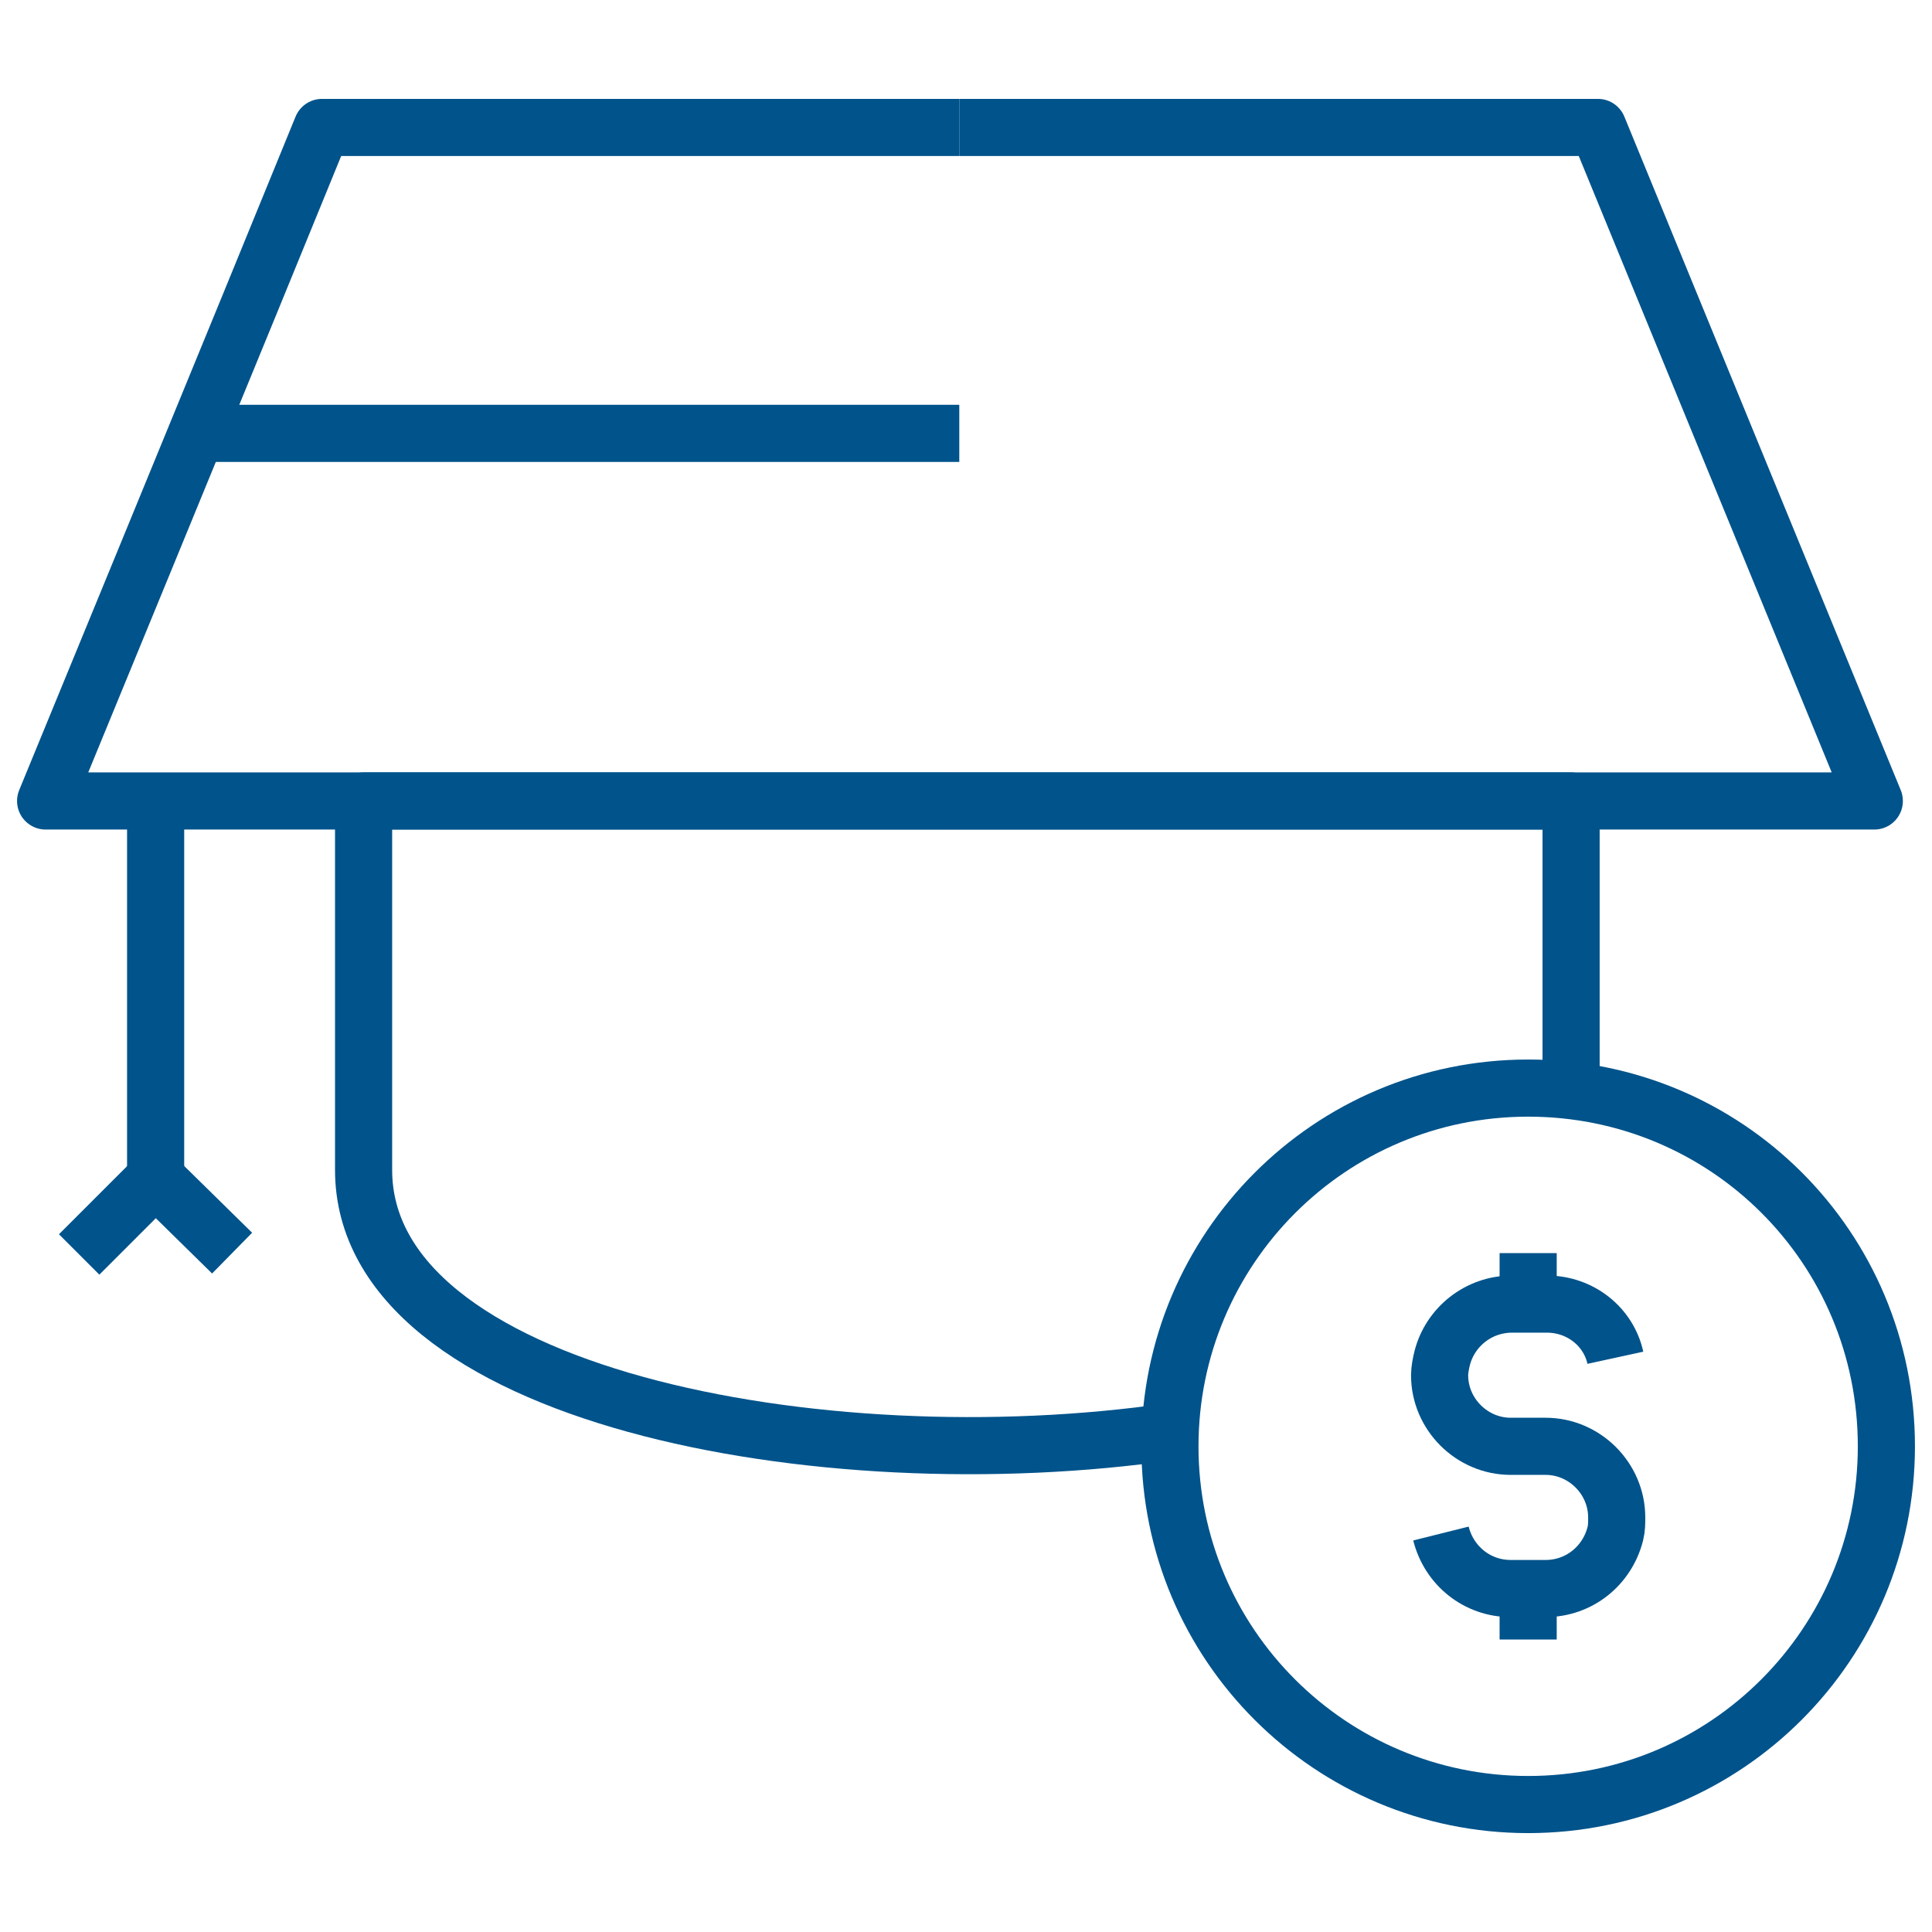 <?xml version="1.0" encoding="utf-8"?>
<!-- Generator: Adobe Illustrator 28.3.0, SVG Export Plug-In . SVG Version: 6.00 Build 0)  -->
<svg version="1.1" id="Layer_1" xmlns="http://www.w3.org/2000/svg" xmlns:xlink="http://www.w3.org/1999/xlink" x="0px" y="0px"
	 viewBox="0 0 144 144" style="enable-background:new 0 0 144 144;" xml:space="preserve">
<style type="text/css">
	.st0{fill:none;stroke:#00538B;stroke-width:4.258;stroke-linejoin:round;stroke-miterlimit:10;}
</style>
<g id="Layer_1_00000101090343656337058070000017264781853196204716_">
</g>
<g>
	<g>
		<polyline class="st0" points="71.5,59.7 139.7,59.7 119.1,9.5 71.5,9.5 		"/>
		<polyline class="st0" points="71.5,59.7 3.4,59.7 10.8,41.7 18.6,22.7 24,9.5 71.5,9.5 		"/>
		<path class="st0" d="M87.3,106.7c-26.2,3.8-60.2-2.7-60.2-19.5V59.7h44.4h45.6v21.6"/>
		<line class="st0" x1="71.5" y1="32.3" x2="14.7" y2="32.3"/>
		<line class="st0" x1="11.6" y1="59.7" x2="11.6" y2="87.3"/>
		<polyline class="st0" points="17.3,93.4 11.6,87.8 5.9,93.5 		"/>
	</g>
	<path class="st0" d="M140.6,107.8c0,14.7-11.9,26.7-26.7,26.7c-14.7,0-26.7-11.9-26.7-26.7c0-14.7,11.9-26.7,26.7-26.7
		C128.7,81.1,140.6,93,140.6,107.8z"/>
	<g>
		<path class="st0" d="M107.4,114.3c0.6,2.4,2.7,4.1,5.2,4.1h2.6c2.5,0,4.6-1.7,5.2-4.1c0.1-0.4,0.1-0.8,0.1-1.2
			c0-2.9-2.4-5.3-5.3-5.3h-2.6c-2.9,0-5.3-2.4-5.3-5.3c0-0.4,0.1-0.9,0.2-1.3c0.6-2.3,2.7-4,5.2-4h2.6c2.5,0,4.6,1.7,5.1,4"/>
		<line class="st0" x1="113.9" y1="118.7" x2="113.9" y2="122.2"/>
		<line class="st0" x1="113.9" y1="93.4" x2="113.9" y2="96.9"/>
	</g>
</g>
</svg>

